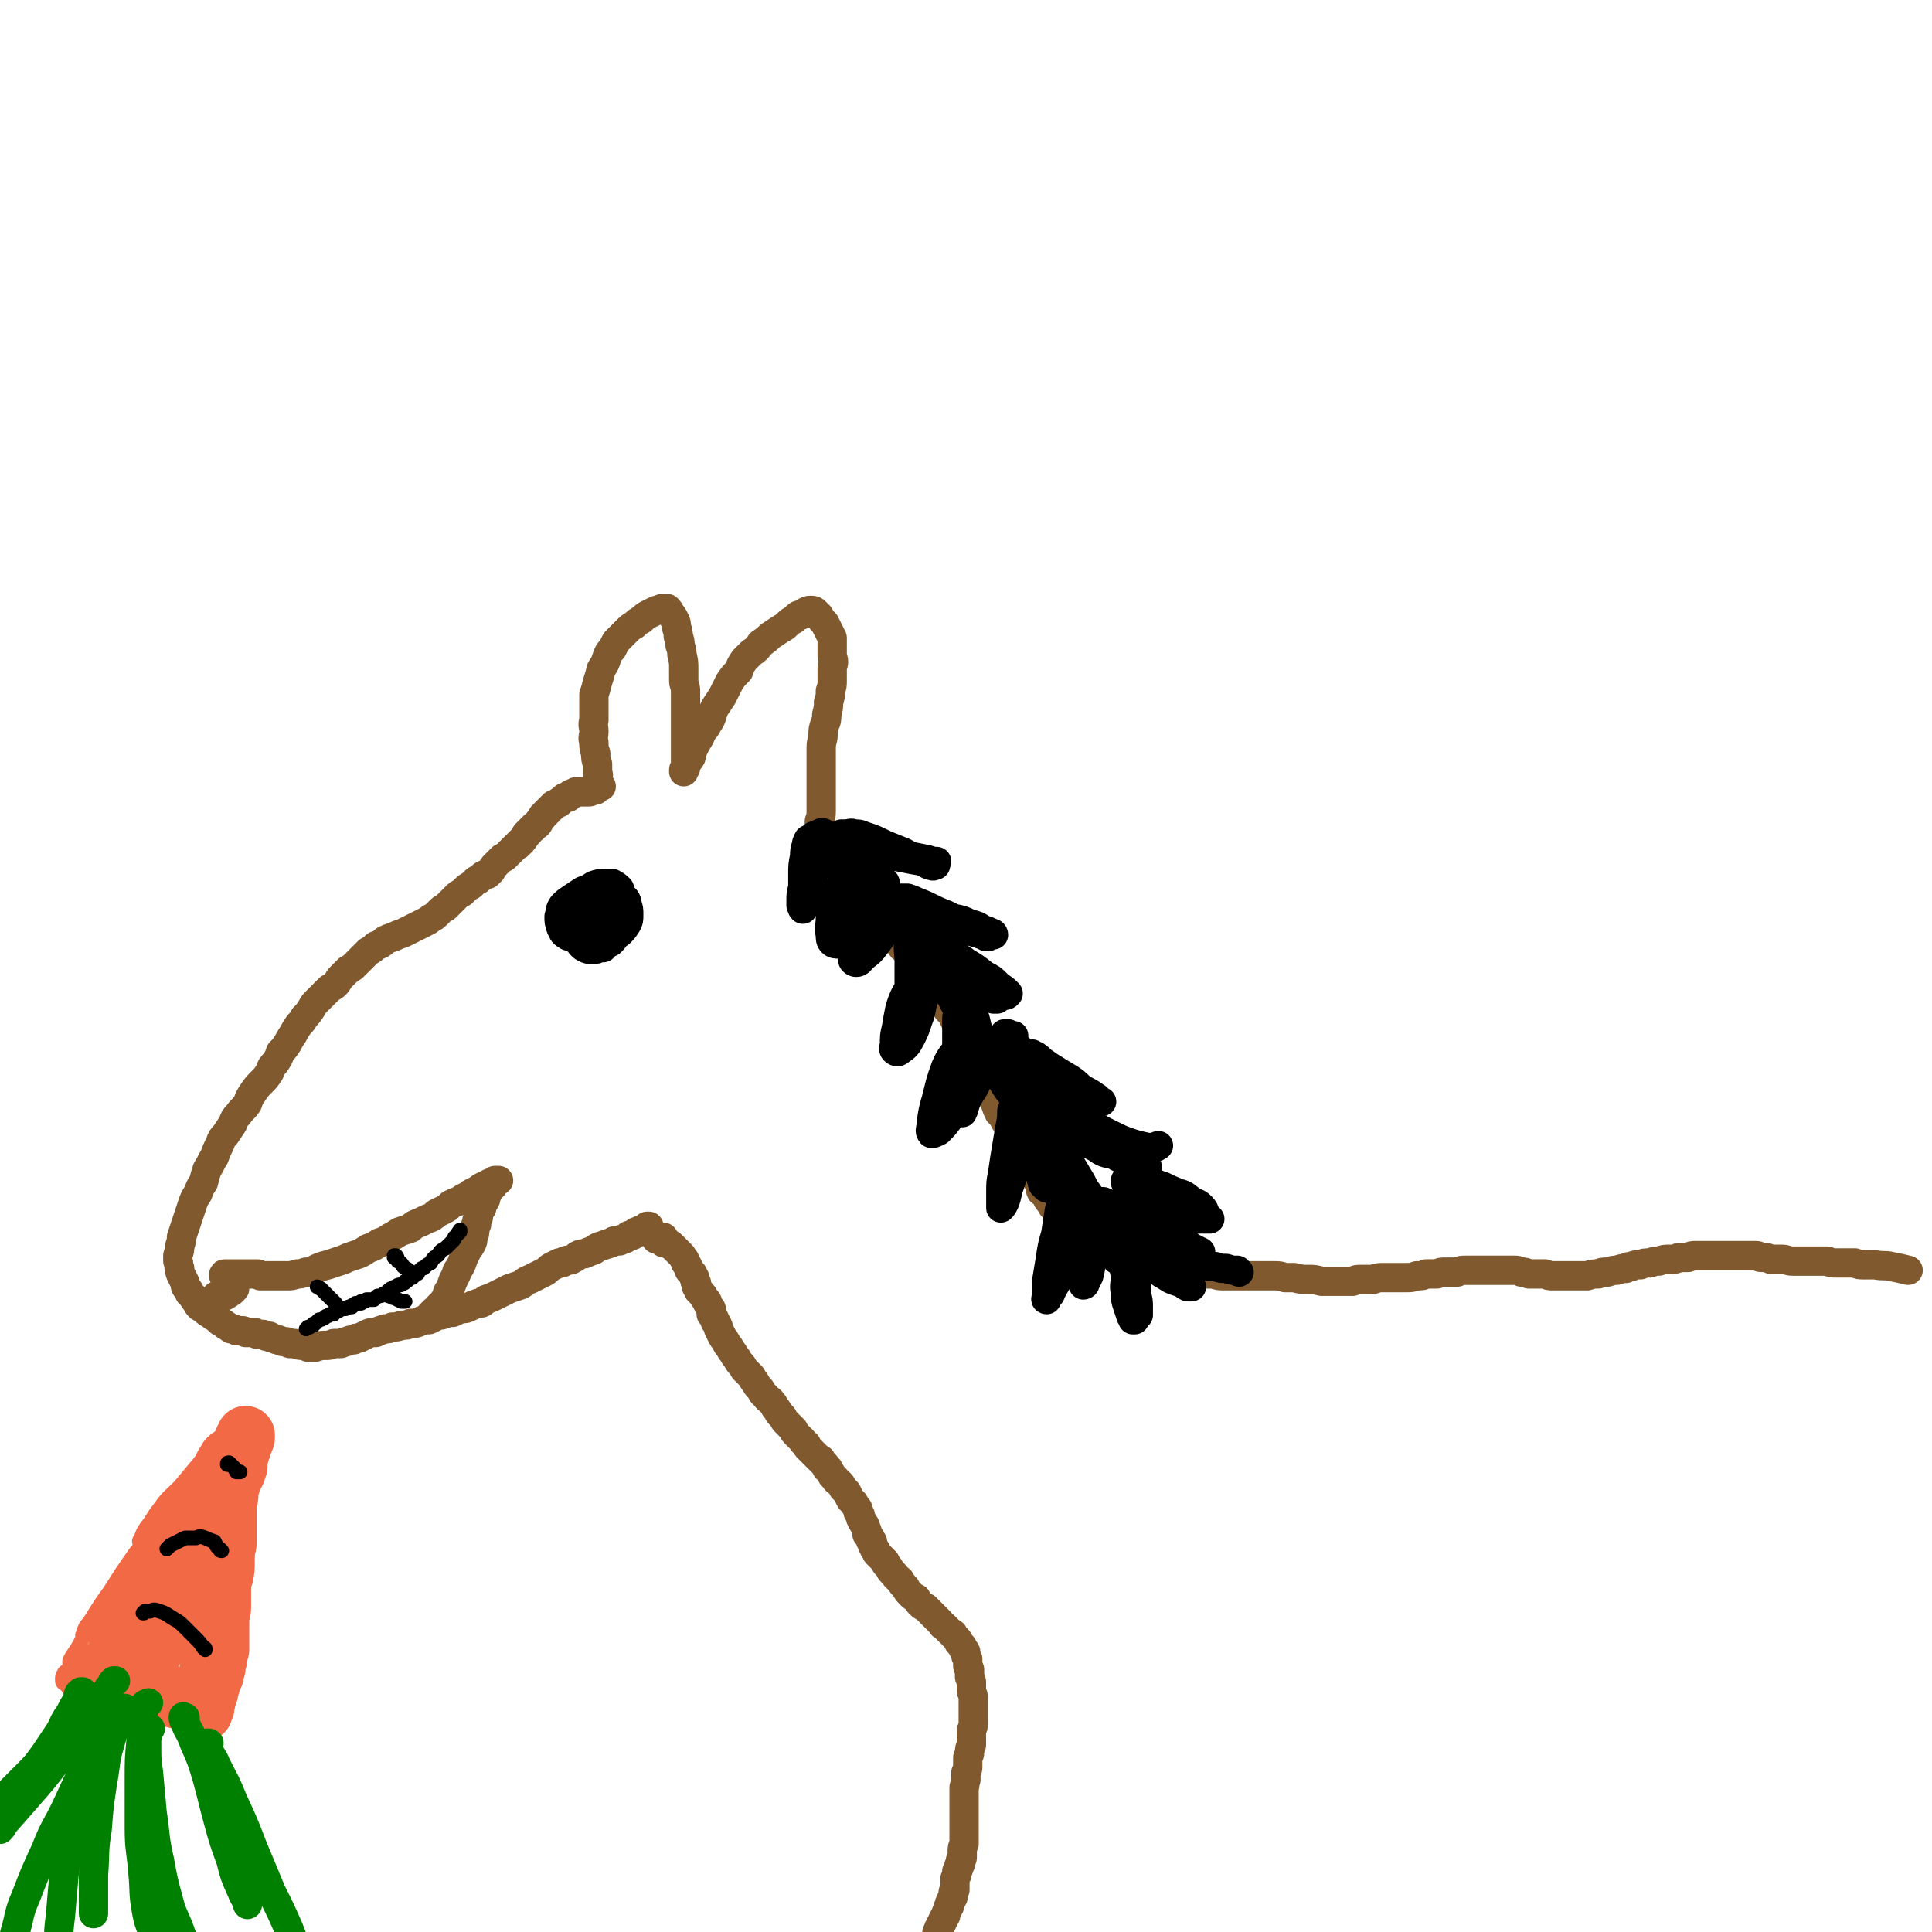 <svg viewBox='0 0 1054 1054' version='1.1' xmlns='http://www.w3.org/2000/svg' xmlns:xlink='http://www.w3.org/1999/xlink'><g fill='none' stroke='rgb(129,89,47)' stroke-width='16' stroke-linecap='round' stroke-linejoin='round'><path d='M326,429c0,0 0,0 0,0 0,0 0,0 0,0 0,-1 0,0 0,-1 0,0 0,0 0,-1 1,-1 0,-1 0,-2 0,-2 1,-2 0,-3 0,-3 0,-3 0,-5 -1,-3 -1,-3 -1,-6 -1,-3 -1,-3 -1,-6 -1,-3 0,-3 0,-6 0,-3 -1,-3 0,-6 0,-4 0,-4 0,-7 0,-3 0,-3 0,-7 1,-3 1,-3 2,-7 1,-3 1,-3 2,-7 2,-3 2,-3 3,-6 1,-3 1,-3 3,-5 1,-2 1,-2 2,-4 2,-2 2,-2 3,-3 2,-2 2,-2 3,-3 2,-2 2,-2 4,-3 2,-2 2,-2 4,-3 2,-2 2,-2 4,-3 2,-1 2,-1 4,-2 1,0 1,0 3,-1 1,0 2,0 3,0 1,1 1,1 2,3 1,1 1,1 2,3 1,2 1,2 1,4 1,3 1,3 1,5 1,3 1,3 1,5 1,3 1,3 1,5 1,4 1,4 1,8 0,3 0,3 0,6 0,3 1,3 1,6 0,4 0,4 0,8 0,2 0,2 0,3 0,2 0,2 0,5 0,2 0,2 0,4 0,2 0,2 0,4 0,2 0,2 0,4 0,2 0,2 0,4 0,2 0,2 0,3 0,1 0,1 0,2 0,1 0,1 0,2 0,1 0,1 0,2 0,1 0,1 -1,2 0,0 0,0 0,1 0,0 0,0 0,0 0,0 0,0 0,0 0,0 0,0 0,-1 0,-1 1,-1 1,-1 0,-2 0,-2 1,-3 1,-2 1,-1 2,-3 0,-2 0,-2 1,-4 1,-2 1,-2 2,-4 2,-3 2,-3 3,-6 2,-2 2,-2 3,-4 3,-4 2,-5 4,-9 2,-3 2,-3 4,-6 2,-4 2,-4 4,-8 2,-3 2,-3 5,-6 1,-3 1,-3 3,-6 2,-2 2,-2 4,-4 3,-2 3,-2 5,-5 3,-2 3,-2 5,-4 3,-2 3,-2 6,-4 2,-1 2,-1 4,-3 1,-1 1,-1 3,-2 1,-1 1,-1 2,-2 1,-1 2,0 3,-1 1,-1 1,-1 1,-1 2,-1 2,-1 3,-1 2,0 2,0 3,1 1,1 1,1 2,2 1,2 1,2 3,4 1,2 1,2 2,4 1,2 1,2 2,4 0,2 0,2 0,4 0,3 0,3 0,6 1,3 1,3 0,6 0,3 0,3 0,7 0,3 0,3 -1,6 0,3 0,3 -1,6 0,3 0,3 -1,7 0,3 0,3 -1,5 -1,3 -1,3 -1,6 0,3 -1,3 -1,7 0,4 0,4 0,7 0,4 0,4 0,8 0,3 0,3 0,6 0,3 0,3 0,7 0,3 0,3 0,6 0,3 0,3 -1,6 0,3 0,3 0,5 0,2 0,2 -1,4 0,2 0,2 0,4 0,0 0,0 0,1 '/><path d='M328,429c0,0 0,0 0,0 0,0 0,0 0,0 -1,0 -1,0 -1,0 0,0 0,0 -1,0 0,1 0,1 0,1 -1,0 -1,0 -1,1 0,0 0,0 -1,0 0,0 0,0 -1,0 0,0 0,0 0,0 -1,1 -1,1 -2,1 0,0 0,0 -1,0 0,0 0,0 -1,0 0,0 0,0 -1,0 0,0 0,0 0,0 -1,0 -1,0 -1,0 -1,0 -1,0 -1,0 -1,0 -1,0 -1,0 -1,0 -1,0 -1,0 -1,1 -1,1 -1,1 -1,0 -1,0 -1,0 -1,0 -1,1 -1,1 -1,0 -1,0 -1,1 -1,0 -1,0 -1,0 -1,0 -1,0 -1,0 -1,1 -1,1 -1,1 -1,1 -1,1 -1,1 -1,0 0,0 -1,1 0,0 0,0 -1,0 0,0 0,0 0,0 -1,1 -1,1 -2,1 0,1 0,1 -1,1 0,1 0,1 -1,1 0,1 0,0 -1,1 0,1 0,1 -1,1 0,1 0,1 -1,1 0,1 0,1 -1,1 0,1 0,1 -1,2 0,0 0,0 -1,1 0,1 0,1 -1,2 -1,0 -1,0 -2,1 0,1 0,1 -1,1 -1,1 -1,1 -1,1 0,1 0,1 -1,1 0,1 0,1 -1,1 0,1 0,1 -1,2 0,0 0,1 -1,1 0,1 0,1 -1,1 0,1 0,1 -1,1 0,1 0,1 -1,1 -1,1 -1,1 -2,2 -1,1 -1,1 -2,2 -1,1 -1,1 -2,2 -1,1 -1,1 -2,1 -1,1 -1,1 -2,2 -1,1 -1,1 -2,2 -1,1 -1,1 -2,3 -1,1 -1,1 -2,2 -1,0 -2,0 -3,1 -1,1 -1,1 -2,2 -1,0 -1,0 -2,1 -1,1 -1,1 -2,2 -2,1 -2,1 -3,2 -1,1 -1,1 -2,2 -2,1 -2,1 -3,2 -1,1 -1,1 -2,2 -1,1 -1,1 -2,2 -1,1 -1,1 -2,2 -2,1 -2,1 -3,2 -1,1 -1,1 -2,2 -1,1 -1,1 -3,2 -1,1 -1,1 -3,2 -2,1 -2,1 -4,2 -2,1 -2,1 -4,2 -2,1 -2,1 -4,2 -3,1 -3,1 -5,2 -3,1 -3,1 -5,2 -2,2 -2,2 -5,3 -2,2 -2,2 -4,3 -2,2 -2,2 -4,4 -2,2 -2,2 -3,3 -2,2 -2,2 -4,3 -2,2 -2,2 -4,4 -2,2 -1,2 -3,4 -2,2 -2,1 -4,3 -1,1 -1,1 -2,2 -2,2 -2,2 -4,4 -2,2 -2,2 -3,4 -2,3 -2,3 -4,5 -1,2 -1,2 -3,4 -2,3 -2,3 -3,5 -2,3 -2,3 -3,5 -2,3 -2,3 -4,5 -1,3 -1,3 -3,6 -2,2 -2,2 -3,5 -2,3 -2,3 -4,5 -3,3 -3,3 -5,6 -2,3 -2,3 -3,6 -2,3 -3,3 -5,6 -2,2 -2,2 -3,5 -2,3 -2,3 -4,6 -2,2 -2,2 -3,5 -2,4 -2,4 -3,7 -2,3 -2,4 -4,7 -1,3 -1,3 -2,7 -2,3 -2,3 -3,6 -2,3 -2,3 -3,6 -1,3 -1,3 -2,6 -1,3 -1,3 -2,6 -1,3 -1,3 -2,6 0,2 0,2 -1,5 0,2 0,2 -1,5 0,1 0,1 0,3 1,2 0,2 1,4 0,2 0,2 1,4 1,2 1,2 2,4 0,2 0,2 2,4 0,2 1,2 2,3 1,2 1,2 2,3 1,2 1,2 2,3 2,1 2,1 3,2 1,1 1,1 3,2 1,1 1,1 3,2 1,1 1,1 2,2 2,1 2,1 3,2 2,1 2,1 3,2 2,0 2,0 3,1 1,0 1,0 3,0 1,0 1,0 2,1 2,0 2,0 3,0 1,0 1,0 2,0 1,1 1,1 2,1 1,0 1,0 2,0 1,0 1,0 2,1 1,0 1,0 2,0 1,1 1,1 2,1 2,1 2,1 3,1 2,1 2,1 3,1 2,0 2,0 3,1 2,0 2,0 3,0 2,1 2,1 4,1 2,0 2,0 3,1 2,0 2,0 4,0 3,-1 3,-1 6,-1 2,0 2,0 4,-1 2,0 2,0 4,0 2,-1 2,-1 3,-1 2,-1 2,-1 4,-1 1,-1 1,-1 3,-1 2,-1 2,-1 4,-2 2,-1 2,-1 5,-1 2,-1 2,-1 5,-2 2,0 2,0 4,-1 2,0 3,0 5,-1 3,0 3,0 5,-1 3,0 3,0 5,-1 2,-1 2,-1 5,-1 2,-1 2,-1 4,-2 2,-1 2,0 4,-1 3,-1 3,-1 5,-1 2,-1 2,-1 4,-2 3,0 3,0 5,-1 2,-1 2,-1 5,-2 2,0 2,0 4,-2 3,-1 3,-1 5,-2 2,-1 2,-1 4,-2 2,-1 2,-1 4,-2 3,-1 3,-1 6,-2 2,-1 2,-2 5,-3 2,-1 2,-1 4,-2 2,-1 2,-1 4,-2 2,-1 2,-2 4,-3 2,-1 2,-1 4,-2 2,0 2,0 3,-1 2,-1 3,0 4,-1 2,-1 2,-1 3,-2 2,-1 2,-1 4,-1 2,-1 2,-1 5,-2 1,-1 1,-1 3,-2 1,0 1,0 3,-1 1,0 1,0 3,-1 1,0 1,0 2,-1 2,0 2,0 3,0 1,-1 1,-1 2,-1 1,0 1,0 2,-1 1,0 1,0 1,-1 1,0 1,0 2,0 1,-1 1,-1 1,-1 1,0 1,0 1,-1 1,0 1,0 2,0 0,-1 0,-1 1,-1 0,0 0,0 0,0 1,0 1,0 1,0 0,0 0,0 1,0 0,-1 0,-1 0,-1 1,0 1,0 1,0 0,0 0,0 0,-1 0,0 0,0 1,0 0,0 0,0 0,0 0,0 0,0 0,0 -1,1 0,1 -1,1 0,1 0,1 -1,1 0,0 0,0 0,0 '/><path d='M451,458c0,0 0,0 0,0 0,0 0,0 0,0 0,-1 0,-1 0,-1 0,0 0,0 0,0 0,0 0,0 0,0 -1,1 -1,1 -1,1 0,0 0,0 -1,1 0,0 0,0 0,0 1,0 1,0 2,1 1,0 1,0 1,0 1,0 1,1 2,1 1,1 1,1 2,2 0,1 0,1 1,2 0,1 1,0 1,1 1,1 1,1 2,3 1,1 1,1 2,2 1,2 1,2 1,4 1,1 1,1 1,3 1,2 1,2 1,4 1,2 1,2 2,3 0,2 0,2 1,4 0,2 1,2 1,3 1,2 1,3 3,5 1,1 1,1 3,3 2,2 2,2 5,4 2,2 2,2 4,4 2,2 2,1 4,3 2,2 1,2 3,4 1,2 1,2 3,3 1,2 1,2 2,4 2,1 2,1 3,3 1,1 1,1 2,2 1,2 1,2 2,4 2,2 2,2 3,3 2,2 1,2 2,5 2,2 2,2 3,4 1,2 1,2 3,4 1,2 2,2 3,4 2,1 2,2 3,4 1,2 1,2 2,4 1,3 1,3 2,5 1,2 1,2 2,4 2,2 2,2 3,4 1,2 1,2 2,4 1,2 1,2 2,4 1,2 1,2 1,5 1,2 1,2 2,4 1,3 1,3 2,5 1,2 2,2 3,4 1,2 1,2 2,4 1,3 1,3 2,5 2,2 2,2 3,4 1,2 1,2 3,4 1,2 1,2 2,4 1,2 2,2 3,4 1,3 1,3 2,5 1,2 0,2 2,4 0,1 1,1 1,3 1,1 1,1 2,2 0,1 0,1 1,2 1,2 1,2 2,3 0,2 0,2 1,4 1,2 0,2 1,4 1,1 2,1 3,2 1,2 0,2 1,3 1,1 1,1 2,3 1,1 1,1 2,2 1,1 1,1 2,2 1,1 1,1 2,3 1,1 1,1 2,2 1,1 0,1 2,2 1,1 1,1 2,2 2,1 2,1 4,2 1,1 1,1 2,2 2,1 2,1 4,2 1,1 1,1 2,1 2,1 2,1 4,1 2,1 2,1 5,2 2,0 2,0 4,1 2,0 2,0 5,1 2,1 2,1 5,2 2,1 2,1 3,1 2,1 2,1 4,2 3,1 3,1 5,2 2,0 2,1 4,1 2,1 2,1 5,1 2,1 2,1 5,2 2,0 2,0 4,1 3,0 3,0 6,0 3,0 3,0 5,0 3,1 3,1 6,1 3,0 3,0 6,0 3,0 3,0 6,0 4,0 4,0 8,0 3,0 3,0 7,0 3,0 3,0 6,1 3,0 3,0 5,0 4,1 4,1 8,1 3,0 3,0 7,1 3,0 3,0 6,0 2,0 2,0 4,0 4,0 4,0 7,0 2,-1 2,-1 5,-1 3,0 3,0 6,0 3,-1 3,-1 6,-1 3,0 3,0 6,0 3,0 3,0 6,0 3,0 3,0 6,-1 3,0 3,0 5,-1 3,0 3,0 6,0 2,-1 2,-1 5,-1 3,0 3,0 6,0 2,-1 2,-1 5,-1 2,0 2,0 5,0 2,0 2,0 5,0 3,0 3,0 5,0 3,0 3,0 6,0 2,0 2,0 5,0 2,0 2,0 4,1 2,0 2,0 4,1 2,0 2,0 4,0 2,0 2,0 5,0 2,1 2,1 4,1 3,0 3,0 5,0 3,0 3,0 5,0 3,0 3,0 5,0 2,0 2,0 4,0 3,-1 3,-1 6,-1 2,-1 2,-1 5,-1 3,-1 3,-1 5,-1 3,-1 3,-1 5,-1 1,-1 1,-1 3,-1 2,-1 2,-1 5,-1 2,-1 2,-1 5,-1 3,-1 3,-1 5,-1 3,-1 3,-1 6,-1 3,0 3,0 5,-1 3,0 3,0 5,0 2,-1 2,-1 4,-1 3,0 3,0 6,0 2,0 2,0 5,0 3,0 3,0 6,0 2,0 2,0 5,0 2,0 2,0 4,0 2,0 2,0 4,0 1,0 1,0 3,0 2,0 1,1 3,1 3,0 3,0 5,1 3,0 3,0 6,0 3,0 3,1 6,1 4,0 4,0 7,0 3,0 3,0 6,0 3,0 3,0 6,0 2,1 2,1 5,1 3,0 3,0 5,0 2,0 2,0 5,0 2,1 2,1 5,1 3,0 3,0 6,0 5,1 5,0 9,1 5,1 5,1 9,2 '/><path d='M362,678c0,0 0,0 0,0 0,0 0,0 0,0 0,0 0,0 0,-1 0,0 0,0 0,-1 0,0 0,0 0,0 0,-1 0,-1 0,-1 -1,0 -1,0 -1,0 0,0 0,0 -1,0 0,0 0,0 0,0 0,0 0,0 0,0 -1,0 -1,0 -1,0 0,0 0,0 0,0 0,0 0,0 0,1 0,0 0,0 -1,0 0,0 0,0 0,0 0,0 0,0 0,0 1,0 1,0 1,0 1,0 1,0 2,0 1,0 1,0 1,0 2,1 1,1 2,2 1,1 1,1 2,1 1,1 1,1 2,2 1,1 1,1 2,2 1,1 1,1 2,2 1,2 2,2 2,4 2,2 1,2 2,4 1,1 1,1 2,2 0,1 0,1 1,2 0,2 0,2 1,3 0,1 0,1 0,2 1,1 1,1 1,2 1,1 1,1 2,2 1,1 1,2 2,3 1,1 1,1 1,2 1,2 1,2 2,3 0,1 0,1 0,3 1,1 1,1 2,3 0,1 0,1 1,2 1,2 1,2 1,3 1,2 1,2 2,4 1,2 1,1 2,3 1,2 1,2 2,3 1,2 1,2 2,3 1,2 1,2 2,3 1,2 1,2 2,3 1,1 1,1 2,3 1,1 1,1 2,2 1,1 1,1 2,2 1,2 1,2 2,3 1,2 1,2 2,3 1,1 1,1 2,3 1,1 1,1 2,2 1,2 2,1 3,3 1,1 1,1 2,3 1,1 1,1 2,3 1,1 1,1 2,2 1,2 1,2 2,3 1,1 1,1 2,2 1,1 1,1 2,2 0,1 0,1 1,2 1,1 1,1 2,2 1,1 1,1 2,2 0,1 1,1 2,2 0,1 0,1 1,2 1,1 1,1 2,2 1,1 1,1 2,2 1,1 1,1 2,2 1,0 1,0 1,1 1,1 1,1 2,2 1,1 1,1 1,2 1,0 1,0 1,1 1,1 1,1 2,3 1,1 1,1 2,2 0,1 1,1 2,2 1,1 1,1 2,3 1,1 1,1 2,2 1,2 1,2 2,4 1,1 1,1 2,2 1,2 1,2 2,3 0,2 0,2 1,3 1,1 0,2 1,3 0,1 1,1 1,2 1,1 1,1 1,2 1,1 0,1 1,2 0,1 0,1 0,2 1,1 1,0 1,1 1,1 1,1 1,2 0,1 0,1 1,1 0,1 0,1 0,2 1,1 1,1 1,2 1,1 1,1 1,1 0,1 0,1 1,2 1,1 1,1 2,2 1,1 1,1 2,2 0,1 0,1 1,2 1,1 1,1 2,3 1,1 1,1 2,2 1,2 2,2 3,3 1,2 1,2 3,4 1,2 1,2 3,4 1,1 1,1 3,2 1,2 1,2 2,3 1,1 1,1 3,2 1,1 1,1 2,2 1,1 1,1 2,2 1,1 1,1 2,2 1,1 1,1 2,2 1,1 1,2 2,2 1,1 1,1 2,2 1,1 1,1 2,2 1,0 1,0 1,1 1,1 1,1 2,2 1,1 1,1 1,2 1,1 1,1 2,2 0,1 0,1 1,2 1,1 1,1 1,3 0,1 0,1 1,2 0,2 0,2 0,4 0,1 1,1 1,2 0,2 0,2 0,4 1,2 1,2 1,3 0,2 0,2 0,4 0,2 1,2 1,4 0,3 0,3 0,5 0,2 0,2 0,5 0,2 0,2 0,4 0,2 0,2 -1,4 0,2 0,2 0,4 0,2 0,2 0,4 -1,2 -1,2 -1,4 0,2 -1,2 -1,3 0,3 0,3 0,5 0,1 0,1 -1,3 0,2 0,2 0,4 -1,2 0,2 -1,4 0,2 0,2 0,4 0,2 0,2 0,4 0,2 0,2 0,4 0,2 0,2 0,4 0,2 0,2 0,4 0,2 0,2 0,4 0,2 0,2 0,3 0,2 0,2 0,4 -1,2 -1,2 -1,4 0,1 0,1 0,3 0,1 0,1 -1,2 0,1 0,1 0,2 -1,1 -1,1 -1,2 0,1 0,1 -1,2 0,1 0,1 0,2 -1,1 0,1 -1,2 0,1 0,1 0,2 0,1 0,1 0,2 0,1 0,1 0,2 -1,1 -1,1 -1,2 0,1 0,1 0,2 -1,1 -1,1 -1,2 -1,1 -1,1 -1,3 -1,1 -1,1 -1,2 -1,2 -1,2 -1,3 -1,1 -1,1 -1,2 -1,1 -1,1 -1,2 -1,1 -1,1 -1,2 -1,1 -1,1 -1,2 -1,1 -1,2 -1,3 0,1 0,1 1,3 0,0 0,0 0,1 '/></g>
<g fill='none' stroke='rgb(0,0,0)' stroke-width='16' stroke-linecap='round' stroke-linejoin='round'><path d='M316,493c0,0 0,0 0,0 0,0 0,0 0,0 0,-1 0,-1 0,-1 0,0 0,0 0,0 -1,0 -1,0 -1,0 0,0 0,-1 0,-1 1,0 1,0 2,-1 1,-1 1,-1 3,-1 2,-1 2,-1 4,-2 2,-1 2,-1 5,-2 1,0 1,0 2,0 1,0 2,0 2,2 1,1 1,2 0,4 -1,3 -1,3 -2,6 -2,2 -2,2 -4,5 -2,2 -2,2 -5,4 -2,2 -2,2 -4,3 -3,2 -3,2 -5,2 -2,0 -3,0 -4,-1 -2,-1 -2,-2 -3,-4 -1,-3 -1,-3 -1,-6 1,-3 0,-3 2,-6 2,-2 2,-2 5,-4 3,-2 3,-2 6,-4 3,-1 3,-1 6,-3 3,-1 3,-1 6,-1 2,0 3,0 4,0 2,1 3,2 4,3 1,3 1,3 1,6 1,3 1,3 0,6 0,2 0,3 -2,5 -1,3 -1,3 -4,5 -2,3 -2,3 -5,4 -3,2 -3,2 -6,3 -2,0 -2,0 -4,0 -2,0 -2,0 -3,-2 -2,-1 -2,-2 -2,-4 0,-2 0,-3 1,-5 1,-2 2,-2 4,-4 2,-2 3,-2 5,-4 3,-2 3,-2 6,-3 2,-1 2,-1 5,-2 1,-1 2,-1 4,0 1,0 1,1 2,3 1,2 1,2 1,5 0,3 0,3 -1,6 -1,3 -1,3 -4,6 -1,2 -1,2 -3,4 -2,1 -2,1 -5,2 -2,1 -2,2 -4,2 -3,0 -3,0 -5,-1 -2,-1 -2,-2 -4,-4 -1,-3 -1,-3 -2,-6 0,-2 -1,-2 0,-4 1,-3 2,-3 4,-4 2,-2 2,-2 5,-3 3,-2 3,-2 6,-4 3,-1 3,-1 6,-2 3,-1 3,-2 5,-1 2,1 3,2 3,4 1,3 1,3 1,6 0,3 0,3 -1,5 -2,3 -2,3 -4,5 -3,1 -3,1 -5,2 -3,1 -3,2 -5,2 -3,1 -4,1 -7,0 -2,0 -2,0 -4,-1 -1,-2 -1,-2 -2,-5 0,-2 0,-2 1,-4 1,-2 2,-1 4,-3 3,-1 3,-1 6,-3 2,-1 2,-1 5,-2 2,0 2,-1 5,0 1,0 1,1 2,2 1,3 1,3 0,6 0,3 0,3 -2,6 -1,2 -2,2 -4,4 -1,2 -1,2 -3,3 0,1 0,1 0,1 '/></g>
<g fill='none' stroke='rgb(129,89,47)' stroke-width='16' stroke-linecap='round' stroke-linejoin='round'><path d='M122,696c0,0 0,0 0,0 0,0 0,0 0,0 0,0 0,0 0,0 0,-1 0,-1 1,-1 1,0 1,0 2,0 0,0 0,0 1,0 1,0 1,0 2,0 1,0 1,0 2,0 1,0 1,0 2,0 2,0 2,0 3,0 1,0 1,0 2,0 2,0 2,0 3,0 1,0 1,0 2,1 2,0 2,0 4,0 2,0 2,0 3,0 3,0 3,0 5,0 1,0 1,0 3,0 2,0 2,0 5,-1 2,0 2,0 5,-1 2,0 2,0 4,-1 4,-2 4,-2 8,-3 3,-1 3,-1 6,-2 3,-1 3,-1 5,-2 3,-1 3,-1 6,-2 2,-1 2,-1 5,-3 3,-1 3,-1 6,-3 3,-1 3,-1 6,-3 2,-1 2,-1 5,-3 3,-1 3,-1 6,-2 2,-2 2,-2 5,-3 2,-1 2,-1 4,-2 3,-1 3,-1 5,-3 2,-1 2,-1 4,-2 2,-1 2,-1 4,-3 2,-1 2,-1 5,-2 1,-1 1,-1 3,-2 2,-1 2,-1 3,-2 2,-1 2,-1 4,-2 1,-1 1,-1 3,-2 1,0 1,0 2,-1 2,-1 2,-1 3,-1 1,-1 1,-1 1,-1 1,0 1,0 1,0 0,0 1,0 1,0 0,0 -1,0 -1,0 0,1 0,1 -1,1 -1,1 -1,1 -1,2 -1,1 -1,1 -2,2 -1,1 -1,1 -1,2 -1,1 -1,1 -1,3 -1,2 -1,2 -2,3 0,2 0,2 -1,3 -1,2 -1,2 -1,4 -1,2 -1,2 -1,4 -1,1 -1,1 -1,3 0,2 0,2 -1,4 0,2 0,2 -1,4 -1,2 -1,1 -2,3 -1,2 -1,2 -2,4 -1,3 -1,3 -2,5 -1,2 -2,2 -2,4 -1,2 -1,2 -2,4 -1,3 -1,3 -2,5 -1,1 -1,1 -1,3 -1,1 -1,1 -1,2 -1,1 -1,1 -2,2 0,1 0,1 -1,1 -1,1 -1,1 -1,2 -1,1 -1,1 -2,1 0,1 0,1 -1,1 0,0 0,0 -1,1 0,0 0,0 0,0 0,0 0,0 0,1 0,0 0,0 0,0 '/><path d='M128,703c0,0 0,0 0,0 0,0 0,0 0,0 0,0 0,0 0,0 0,0 0,0 0,0 0,0 0,0 0,0 -1,1 -1,1 -1,1 -1,1 -1,1 -2,1 0,1 -1,1 -1,1 -1,1 -1,1 -2,1 -1,0 -1,0 -2,0 -1,0 -1,0 -1,0 -1,0 -1,0 -1,0 '/></g>
<g fill='none' stroke='rgb(0,0,0)' stroke-width='16' stroke-linecap='round' stroke-linejoin='round'><path d='M444,456c0,0 0,0 0,0 1,0 1,0 1,0 0,0 1,-1 1,0 0,1 0,1 0,3 -1,3 0,3 -1,6 -1,5 -1,5 -2,9 -1,5 -1,5 -2,9 -1,3 -1,3 -2,6 0,3 0,3 -1,5 0,1 0,2 0,2 -1,-1 0,-1 0,-3 0,-3 -1,-3 0,-6 0,-5 0,-5 0,-10 0,-5 0,-5 1,-10 0,-3 0,-3 1,-6 0,-1 0,-1 1,-3 0,0 0,0 0,0 0,0 0,0 0,1 -1,3 -1,3 -1,6 -1,5 -1,5 -1,10 -1,4 -1,4 -1,9 -1,4 -1,4 -1,7 0,2 0,2 0,3 0,0 1,0 1,0 1,-1 1,-1 2,-3 2,-3 1,-3 2,-7 2,-5 2,-5 2,-9 1,-5 0,-5 1,-9 0,-3 0,-3 0,-5 0,-1 0,-1 0,-2 0,0 0,0 0,0 0,0 0,1 -1,1 0,1 0,1 0,3 -1,0 -1,0 -1,1 0,1 0,1 0,1 0,0 0,-1 0,-1 1,-1 0,-1 1,-2 0,-2 0,-2 0,-3 1,-2 1,-2 2,-3 0,-1 0,-1 1,-1 1,-1 2,-1 3,0 2,1 2,1 4,4 3,3 3,3 6,6 3,4 3,4 7,8 4,3 4,3 8,6 3,1 3,1 6,2 1,0 1,1 2,1 0,0 0,-1 -1,-1 -3,-2 -4,-2 -8,-4 -5,-3 -4,-3 -9,-6 -4,-2 -4,-2 -8,-4 -3,-3 -2,-3 -5,-6 -2,-1 -2,-1 -3,-2 0,0 -1,-1 0,-1 1,-1 1,-1 3,-1 4,0 4,-1 9,0 6,1 6,2 12,3 7,3 6,3 13,5 6,2 6,2 11,3 5,1 5,1 10,2 2,0 2,0 3,0 1,0 1,0 1,0 -2,0 -2,0 -5,-1 -5,-1 -5,-1 -10,-2 -6,-2 -6,-3 -11,-5 -6,-3 -6,-3 -12,-5 -4,-2 -4,-2 -7,-2 -2,-1 -2,0 -5,0 -1,0 -1,0 -2,0 0,0 0,0 0,0 1,0 1,0 3,0 4,0 5,0 9,1 6,2 6,2 12,5 5,2 5,2 10,4 5,3 5,3 10,5 3,1 3,2 5,2 1,1 2,0 2,0 1,0 0,0 -1,0 -3,-1 -2,-1 -5,-2 -6,-1 -6,-1 -11,-2 -5,-1 -5,-1 -11,-2 -7,-1 -7,-1 -14,-2 -5,0 -5,-1 -10,0 -2,0 -2,0 -4,1 -1,0 -2,0 -2,0 0,0 0,1 0,1 2,2 2,2 3,4 3,5 4,4 6,9 2,5 3,5 4,11 1,4 1,4 1,9 1,3 1,4 0,7 0,1 0,1 -1,2 0,0 0,0 0,0 0,-2 0,-2 0,-5 0,-4 0,-4 0,-9 0,-5 0,-5 0,-10 0,-2 0,-2 -1,-5 0,0 -1,-1 -1,-1 -2,1 -2,2 -3,4 -3,4 -3,4 -5,8 -2,5 -1,6 -2,11 0,4 -1,5 0,9 0,2 0,3 1,4 1,1 2,1 4,1 4,-1 4,-2 6,-4 4,-3 4,-3 7,-8 2,-3 2,-4 4,-8 1,-4 1,-4 2,-8 0,-1 1,-2 1,-2 0,0 0,1 -1,2 -2,5 -2,4 -4,9 -2,5 -2,6 -4,12 -1,5 -1,5 -3,10 0,3 -1,3 -1,5 0,1 1,2 2,2 2,0 2,-1 4,-3 4,-3 4,-3 7,-7 3,-4 3,-4 6,-9 2,-4 2,-4 3,-9 1,-2 1,-2 2,-4 0,-1 0,-1 0,-1 -1,0 -1,0 -2,0 -1,0 -1,1 -2,1 0,0 0,0 -1,0 -1,0 -1,0 -1,0 0,0 0,0 0,0 0,0 0,0 1,0 1,1 1,1 2,2 2,2 3,2 5,3 3,2 3,3 6,5 3,2 3,2 6,3 3,2 3,1 5,2 1,0 1,0 2,0 0,0 1,-1 0,-1 -2,-2 -2,-2 -4,-4 -3,-2 -3,-2 -7,-5 -2,-2 -2,-2 -5,-4 -1,-1 -1,-1 -3,-3 0,0 0,0 -1,-1 0,0 1,0 1,0 2,0 2,0 4,0 3,1 3,1 5,2 8,3 8,4 16,7 6,3 6,3 12,6 4,2 4,1 7,4 2,0 2,1 3,2 1,0 1,0 1,0 0,0 0,0 0,0 -3,-1 -3,-1 -6,-2 -4,-2 -4,-2 -8,-4 -5,-2 -5,-2 -9,-4 -2,-1 -3,-1 -5,-2 -1,-1 -2,-1 -3,-1 0,0 0,0 0,0 2,0 2,0 3,0 5,1 5,1 9,3 5,1 5,1 9,3 4,1 4,1 7,3 3,1 3,1 5,2 0,0 1,0 1,1 0,0 -1,0 -1,0 -3,0 -3,0 -6,-1 -4,0 -4,-1 -9,-2 -5,-1 -5,-1 -10,-2 -4,0 -4,0 -8,0 -3,0 -3,0 -6,0 -1,1 -2,1 -3,2 -1,1 -1,1 -2,2 -1,2 -1,2 -1,4 -1,6 0,6 0,11 0,7 0,7 0,14 0,6 0,6 0,12 -1,3 -1,3 -1,7 -1,2 -1,2 -1,4 0,0 0,0 0,0 1,-1 1,-1 2,-3 2,-4 2,-4 3,-8 2,-5 2,-5 3,-10 1,-4 1,-4 1,-7 0,-2 1,-2 0,-3 -1,0 -1,1 -2,2 -3,3 -3,3 -5,7 -3,5 -3,5 -5,11 -1,5 -1,5 -2,11 -1,4 -1,4 -1,9 0,1 -1,2 0,3 1,1 2,1 3,0 3,-2 4,-3 6,-7 2,-4 2,-4 4,-10 2,-5 1,-5 3,-11 0,-4 0,-5 0,-9 1,-2 1,-2 1,-4 0,0 -1,-1 -1,0 -2,1 -2,1 -3,3 -2,3 -2,3 -3,6 -2,3 -2,3 -3,5 -1,1 -1,1 -1,2 -1,0 0,0 0,0 2,-1 2,-1 3,-3 2,-2 2,-2 4,-5 2,-3 2,-3 3,-6 1,-3 1,-3 1,-6 1,-2 1,-2 1,-5 0,-1 0,-1 0,-2 0,-1 0,-1 0,-1 0,0 0,0 0,0 0,1 0,1 0,1 1,3 1,3 2,6 3,5 3,5 6,10 2,3 2,3 5,7 1,2 1,3 3,5 0,1 0,1 1,2 0,0 1,0 1,0 -1,-2 0,-2 -1,-4 -1,-4 -2,-4 -4,-8 -2,-6 -3,-6 -5,-11 -3,-5 -3,-5 -6,-11 -1,-2 -1,-2 -3,-4 -1,-1 -1,-1 -1,-2 0,0 0,0 0,0 0,1 0,2 1,3 3,3 3,3 6,6 5,4 5,4 10,9 5,4 5,5 10,9 3,2 3,2 7,4 2,2 2,2 4,3 1,0 2,0 2,0 0,0 -1,0 -1,-1 -3,-2 -3,-2 -7,-5 -4,-3 -4,-3 -8,-7 -5,-4 -4,-5 -9,-9 -3,-2 -3,-2 -6,-4 -1,-1 -1,-1 -2,-2 -1,-1 -1,-1 -1,-1 1,0 1,0 1,1 4,1 4,1 7,3 5,2 5,2 9,5 5,3 5,3 10,7 4,2 4,2 7,5 2,2 3,2 5,4 0,0 1,1 1,1 -1,1 -1,1 -2,1 -3,0 -3,0 -6,-1 -5,-1 -5,-1 -10,-3 -4,-2 -4,-3 -9,-5 -3,-2 -3,-2 -7,-4 -2,-1 -2,-1 -3,-2 -1,-1 -1,-1 -1,-1 0,0 0,1 1,1 3,4 3,4 6,9 3,5 3,5 6,11 3,5 3,5 6,11 2,4 2,4 3,9 1,2 1,2 2,5 0,0 0,1 0,1 0,-1 0,-1 0,-2 -1,-3 -1,-3 -2,-7 -1,-5 -1,-5 -2,-9 -2,-5 -2,-5 -3,-9 -1,-2 -1,-3 -2,-5 -1,0 -1,-1 -2,-1 -1,1 -1,2 -1,4 -1,5 -1,5 -2,10 0,7 0,7 0,15 -1,8 -1,8 0,17 0,6 -1,6 0,13 0,3 0,3 1,6 0,1 1,1 2,1 1,-2 1,-3 2,-6 2,-5 2,-5 3,-11 2,-7 2,-7 2,-14 1,-6 0,-6 0,-12 0,-1 1,-2 0,-3 -1,0 -2,0 -3,1 -3,3 -3,3 -5,7 -4,7 -5,6 -8,13 -3,8 -3,9 -5,17 -2,7 -2,7 -3,14 0,3 -1,4 0,5 0,1 2,0 4,-1 3,-3 3,-3 6,-7 4,-5 4,-5 7,-11 3,-5 2,-5 4,-11 1,-3 1,-3 2,-6 0,-1 1,-2 1,-2 0,0 -1,0 -1,1 -2,2 -2,2 -3,4 -1,4 -2,4 -3,7 -1,3 -2,3 -3,7 0,2 0,2 0,4 0,1 1,1 1,1 3,-2 3,-3 5,-5 2,-4 3,-4 5,-9 2,-4 1,-4 3,-9 1,-4 1,-4 2,-8 0,-2 0,-2 1,-3 0,0 0,0 0,0 0,1 0,2 0,4 1,3 1,4 3,7 2,5 2,5 5,9 3,5 3,5 6,8 3,4 3,4 7,6 2,2 2,1 4,3 1,0 1,0 1,0 0,-1 -1,-1 -1,-2 -3,-4 -4,-3 -6,-7 -4,-5 -4,-5 -7,-10 -3,-4 -3,-4 -6,-8 -1,-2 -1,-2 -2,-3 -1,-1 -1,-1 -1,-2 1,0 1,0 2,0 3,1 3,2 6,3 4,3 4,3 9,5 5,3 5,3 11,6 5,3 5,3 11,6 4,1 4,1 8,2 3,1 3,1 5,2 1,0 2,0 2,0 1,-1 0,-1 0,-1 -3,-3 -3,-2 -6,-4 -4,-4 -4,-4 -9,-7 -5,-3 -5,-3 -10,-6 -3,-2 -3,-3 -6,-5 -1,0 -1,0 -2,-1 0,0 -1,0 -1,0 1,1 1,1 2,1 3,2 3,2 6,4 4,3 5,3 9,6 5,3 5,4 10,7 4,3 4,2 8,5 2,1 1,1 3,3 0,0 1,0 1,0 -1,0 -2,0 -3,0 -5,-2 -5,-1 -10,-4 -6,-2 -6,-2 -12,-6 -6,-5 -6,-5 -11,-10 -5,-4 -5,-4 -9,-9 -2,-2 -2,-2 -5,-5 -1,-1 -1,-1 -2,-2 0,0 -1,0 -1,-1 1,0 1,0 2,0 1,1 1,1 3,1 '/><path d='M572,624c0,0 0,0 0,0 -2,-1 -2,-1 -4,-3 -2,-2 -2,-2 -4,-4 -2,-3 -2,-3 -4,-6 -2,-2 -2,-2 -3,-5 -1,-2 -1,-2 -3,-3 0,-1 0,-2 0,-2 0,0 -1,0 -1,1 0,2 0,2 -1,4 0,4 0,4 -1,9 -1,6 -1,6 -2,12 -1,6 -1,6 -2,13 -1,5 -1,5 -1,11 0,3 0,3 0,6 0,1 0,2 0,2 1,-1 1,-1 2,-3 2,-5 1,-5 3,-10 2,-6 2,-6 4,-12 2,-5 1,-6 3,-11 1,-3 1,-3 2,-6 1,0 1,-1 1,-1 1,0 1,0 1,1 1,1 1,1 2,2 1,3 1,3 1,6 1,5 1,5 2,10 1,4 0,4 1,8 1,2 0,3 2,4 1,2 2,1 4,1 1,0 1,-1 2,-1 '/><path d='M572,612c0,0 0,0 0,0 0,0 0,0 0,0 0,0 0,0 -1,0 0,0 0,0 -1,0 0,0 0,0 0,0 -1,0 -1,1 -1,1 0,0 0,0 -1,0 0,1 0,1 0,1 -1,0 -1,0 -1,0 0,0 0,0 0,1 -1,0 -1,0 -1,0 1,1 1,1 1,2 2,3 1,3 3,5 3,5 3,4 7,9 4,4 4,4 7,9 4,5 4,4 8,9 2,2 1,2 3,5 1,1 1,2 1,3 0,0 0,-1 0,-1 -1,-1 -1,-1 -1,-3 -3,-4 -3,-4 -5,-8 -3,-5 -3,-5 -6,-10 -4,-5 -4,-5 -8,-11 -2,-5 -3,-4 -5,-9 -2,-2 -2,-2 -3,-5 -1,-1 -1,-1 -1,-2 0,0 0,0 0,-1 0,0 0,0 0,0 2,1 2,1 3,2 3,2 3,1 6,3 6,4 5,4 11,7 5,4 5,4 11,7 4,3 5,3 10,4 3,2 3,2 7,3 1,0 2,0 3,0 1,-1 1,-1 0,-2 -2,-2 -2,-2 -5,-3 -4,-3 -5,-3 -9,-6 -5,-3 -5,-3 -10,-7 -5,-4 -5,-4 -10,-8 -3,-3 -3,-3 -6,-6 -1,-1 -1,-1 -2,-3 0,0 -1,-1 -1,-1 0,0 1,0 1,0 4,3 4,3 7,6 5,4 5,5 11,9 6,4 6,4 12,7 6,3 6,3 12,5 3,1 4,1 8,2 1,0 2,0 4,0 1,0 1,-1 2,-1 '/><path d='M582,650c0,0 0,0 0,0 -1,1 -1,1 -1,1 -1,5 -1,5 -3,9 -1,6 -1,6 -2,13 -2,7 -2,7 -3,14 -1,6 -1,6 -2,12 0,4 0,4 0,8 0,1 -1,2 0,2 0,-1 1,-2 2,-3 2,-5 3,-5 5,-10 2,-6 2,-6 4,-12 1,-6 1,-6 3,-12 2,-5 2,-5 3,-11 1,-3 1,-3 2,-6 1,-2 1,-2 1,-3 0,0 0,-1 0,-1 0,2 -1,3 -1,5 -1,3 -1,3 -2,7 -1,4 -1,4 -2,8 -1,5 0,5 -1,9 0,3 0,3 -1,6 0,2 0,2 0,4 0,0 1,1 1,1 1,-2 1,-2 2,-5 1,-3 2,-3 3,-7 1,-5 1,-5 2,-10 1,-4 0,-4 1,-8 0,-2 0,-2 1,-4 0,0 0,-1 0,-1 0,2 0,2 0,5 0,4 0,4 0,9 -1,6 -1,6 -1,11 0,6 0,6 0,11 0,3 -1,3 -1,6 0,2 -1,2 -1,3 0,0 1,0 1,-1 1,-2 1,-2 2,-4 1,-4 1,-4 1,-8 1,-4 1,-4 1,-9 0,-4 0,-4 0,-8 0,-3 0,-3 0,-6 0,-1 0,-1 0,-3 0,0 0,0 1,0 0,1 0,1 1,3 0,3 0,3 1,7 2,3 2,3 4,6 2,3 2,3 4,6 1,1 1,2 2,3 0,0 1,0 1,0 0,-1 0,-1 0,-2 -1,-3 -1,-3 -2,-6 -1,-3 -1,-3 -2,-7 -1,-3 -1,-3 -2,-6 -1,-3 -1,-3 -2,-6 0,-2 0,-2 -1,-3 0,-1 0,-1 0,-1 1,-1 1,0 2,0 2,1 2,1 4,2 3,2 3,3 7,4 4,3 4,3 9,4 4,2 4,2 9,3 3,1 3,1 7,2 1,0 1,0 3,0 0,0 0,0 0,0 -1,0 -1,0 -3,-1 -3,-1 -3,-1 -6,-2 -4,-2 -4,-1 -7,-3 -3,-2 -3,-2 -6,-4 -3,-1 -2,-1 -5,-3 -1,0 -1,0 -2,-1 -1,0 -1,0 -1,0 1,1 1,1 2,2 2,1 2,2 5,3 4,2 4,2 8,4 4,3 4,4 9,6 4,3 4,3 8,5 3,2 4,2 7,4 2,1 2,1 4,2 0,0 0,0 0,0 -1,0 -1,0 -2,0 -3,0 -3,0 -6,0 -4,-1 -4,-1 -8,-1 -4,-1 -4,-1 -8,-3 -4,-1 -4,-1 -7,-4 -2,-2 -2,-2 -4,-4 -2,-2 -2,-2 -3,-4 -1,-1 -1,-2 0,-3 0,-2 1,-2 2,-3 2,-1 2,-1 4,-1 3,-1 3,-1 5,0 4,1 4,1 8,2 4,1 4,1 8,2 4,1 4,0 9,1 2,0 2,0 5,0 1,0 1,0 2,0 0,0 -1,0 -1,-1 -2,0 -2,0 -5,-1 -4,-1 -4,-1 -8,-2 -5,-1 -5,-1 -10,-3 -4,-2 -4,-2 -8,-5 -4,-2 -4,-1 -7,-3 -2,-1 -2,-2 -5,-3 -1,-1 -1,-1 -2,-2 0,0 0,-1 0,-1 1,-1 2,-1 3,-1 4,1 4,0 9,1 4,1 4,2 8,3 4,2 4,2 9,4 4,1 4,2 7,4 3,2 3,1 5,3 1,1 2,2 2,3 0,0 0,0 -1,0 -2,1 -2,1 -4,0 -4,0 -4,1 -7,0 -4,-1 -5,-1 -8,-3 -4,-3 -4,-3 -7,-7 -2,-1 -2,-1 -3,-4 -2,-2 -2,-2 -2,-5 -1,-2 0,-2 0,-4 0,0 1,0 1,-1 '/><path d='M616,678c0,0 0,0 0,0 0,0 0,0 0,0 0,0 0,0 -1,0 0,0 0,0 -1,1 0,0 0,0 0,1 -1,3 0,3 0,6 0,5 -1,5 0,10 0,5 -1,5 0,9 0,4 0,4 1,7 1,3 1,3 2,6 1,1 1,1 1,2 1,0 1,0 1,0 0,0 0,0 0,-1 -1,-2 -1,-2 -1,-4 -1,-2 -2,-2 -2,-4 -1,-4 -1,-4 -2,-8 0,-4 0,-4 0,-8 -1,-4 -1,-4 -1,-8 0,-2 0,-2 0,-5 0,-1 0,-2 0,-2 0,0 0,1 0,2 0,5 0,5 0,9 1,5 1,5 3,10 1,5 1,5 2,10 1,2 1,2 2,5 0,1 0,1 1,1 0,1 0,0 0,0 0,-2 0,-2 0,-4 0,-3 0,-3 -1,-7 0,-4 0,-4 -1,-8 0,-5 0,-5 -1,-9 0,-4 0,-4 -1,-8 0,-1 0,-1 0,-3 -1,-1 -1,-1 0,-1 0,-1 0,0 0,0 1,1 1,1 2,3 2,2 2,2 5,4 2,3 2,4 5,7 3,2 3,3 7,5 3,2 3,2 6,3 3,1 3,1 6,2 1,1 1,1 2,1 0,0 0,0 0,0 -1,0 -1,0 -2,0 -2,-1 -2,-1 -3,-3 -3,-2 -3,-2 -6,-4 -2,-2 -2,-2 -4,-4 -1,-2 -1,-2 -3,-4 -1,-1 -1,-1 -2,-3 0,-1 0,-1 0,-2 0,-1 1,-1 1,-1 2,-1 2,-1 4,0 3,0 3,1 5,3 4,2 4,2 8,4 4,1 4,1 8,2 4,1 4,1 7,1 3,1 3,1 6,1 3,1 3,1 6,1 0,0 0,1 1,1 '/></g>
<g fill='none' stroke='rgb(0,0,0)' stroke-width='8' stroke-linecap='round' stroke-linejoin='round'><path d='M167,725c0,0 0,0 0,0 0,0 0,0 0,0 0,0 0,0 0,0 0,0 0,0 0,0 0,0 0,0 1,-1 0,0 0,0 1,0 1,-1 1,-1 2,-1 0,-1 0,-1 1,-1 1,-1 1,-1 2,-2 1,0 1,0 3,-1 0,0 0,0 1,-1 1,0 1,0 2,-1 1,0 1,0 2,0 1,-1 0,-1 1,-1 1,-1 1,-1 2,-1 1,-1 1,-1 1,-1 1,0 1,0 2,0 1,0 1,0 2,-1 1,0 1,0 2,0 0,-1 0,-1 1,-1 0,0 0,0 1,-1 1,0 1,0 1,0 1,0 1,0 2,0 0,0 0,0 0,-1 1,0 1,0 2,0 0,-1 0,0 1,-1 1,0 1,0 2,0 1,0 1,0 2,0 1,-1 1,-1 2,-2 2,0 2,0 3,-1 2,-1 2,-1 3,-2 1,-1 1,-1 2,-1 1,-1 1,-1 2,-1 1,-1 1,-1 2,-1 1,0 1,0 2,-1 1,0 1,0 1,-1 1,0 1,0 2,-1 1,-1 1,-1 2,-1 1,-1 1,-1 2,-2 1,0 1,0 1,-1 1,-1 1,-1 2,-2 1,0 1,0 2,-1 1,-1 1,-1 3,-2 1,-2 1,-2 2,-3 2,-1 2,-1 3,-3 1,-1 1,-1 3,-2 1,-1 1,-1 2,-2 1,-1 1,-1 2,-2 1,-1 1,-1 1,-2 1,-1 1,-1 2,-2 0,-1 0,-1 1,-1 0,-1 0,-1 0,-1 '/><path d='M173,702c0,0 0,0 0,0 0,0 0,0 0,0 0,0 0,0 0,0 0,0 0,0 0,0 0,0 0,0 0,0 1,0 1,1 2,1 1,1 1,1 2,2 1,1 1,1 2,2 1,1 1,1 2,2 1,1 1,1 2,2 0,1 1,1 1,2 1,0 1,0 1,0 '/><path d='M215,686c0,0 0,0 0,0 0,0 0,0 0,0 0,0 0,0 0,0 0,0 0,0 0,0 0,0 0,-1 0,-1 0,0 0,0 0,0 1,0 1,0 1,0 1,1 1,2 1,3 2,1 2,1 3,3 1,1 2,1 3,2 1,1 1,1 2,2 '/><path d='M212,707c0,0 0,0 0,0 0,0 0,0 0,0 0,0 0,0 0,0 0,0 0,0 0,0 0,0 1,0 1,0 1,1 1,1 2,1 2,1 2,1 4,2 1,0 1,0 2,0 '/></g>
<g fill='none' stroke='rgb(242,105,70)' stroke-width='8' stroke-linecap='round' stroke-linejoin='round'><path d='M125,779c0,0 0,0 0,0 0,0 0,0 0,0 0,-1 0,-1 0,-1 0,0 0,0 0,-1 0,0 0,0 0,0 0,1 -1,1 -1,1 -2,2 -1,3 -3,5 -2,3 -3,3 -5,6 -4,5 -4,5 -8,10 -5,6 -5,6 -10,12 -6,6 -6,5 -11,12 -4,5 -3,5 -7,10 -2,3 -2,3 -3,6 -1,1 -1,2 -1,2 1,0 2,-1 3,-2 3,-4 3,-4 6,-8 5,-6 5,-6 9,-12 6,-7 6,-7 11,-14 5,-6 5,-6 10,-12 4,-4 3,-4 7,-8 1,-2 2,-3 3,-3 0,0 -1,1 -2,2 -3,4 -3,4 -6,9 -6,7 -6,7 -12,14 -7,10 -7,10 -15,19 -8,11 -8,11 -16,21 -7,10 -7,10 -14,21 -5,7 -5,7 -10,15 -2,3 -2,4 -4,8 0,0 -1,1 -1,1 2,-1 2,-2 4,-4 5,-5 5,-5 9,-10 6,-7 6,-7 13,-14 7,-8 7,-8 14,-16 8,-9 8,-9 16,-17 7,-8 7,-8 14,-17 5,-7 5,-7 10,-14 3,-5 3,-5 7,-11 2,-3 2,-3 4,-7 1,-2 1,-1 2,-3 1,-1 1,-1 1,-2 0,0 0,0 0,-1 0,0 0,0 0,0 0,1 0,1 0,1 0,1 -1,1 -1,1 -1,2 0,2 -1,3 -1,1 -1,1 -2,3 -1,3 -1,3 -2,5 -1,5 -1,5 -2,9 -1,6 -1,6 -1,12 -1,8 -1,8 -1,15 0,8 0,8 1,15 0,7 0,7 1,13 0,4 0,5 1,8 0,2 0,3 1,4 0,0 1,-2 1,-3 1,-5 1,-5 1,-11 0,-8 0,-8 0,-16 0,-10 0,-10 0,-19 -1,-8 -1,-8 -1,-16 0,-4 0,-4 -1,-8 0,-1 -1,-2 -2,-1 -1,2 -1,3 -2,6 -2,6 -3,6 -3,12 -2,9 -1,9 -1,18 -1,11 -1,11 0,22 1,10 1,10 2,20 1,8 1,8 1,16 1,4 1,4 1,8 0,1 0,2 0,2 0,-2 0,-3 0,-6 -1,-6 -1,-6 -1,-12 -1,-9 -1,-9 -1,-18 0,-9 0,-9 0,-18 0,-6 1,-6 1,-12 0,-3 1,-4 1,-5 0,0 0,1 -1,2 -1,5 -1,5 -2,11 -2,9 -3,9 -4,18 -2,10 -2,10 -3,20 -1,9 -1,9 -2,18 0,6 0,6 0,12 0,2 -1,3 -1,4 0,0 1,-1 1,-3 1,-5 1,-5 2,-10 0,-8 0,-8 1,-16 1,-8 1,-8 2,-16 0,-6 0,-6 1,-13 1,-2 1,-3 2,-4 0,-1 0,0 0,1 0,4 0,4 -1,9 -2,8 -2,8 -3,16 -2,8 -2,8 -3,17 -1,7 -1,7 -2,14 -1,3 -1,3 -1,6 0,1 0,2 0,1 0,-1 1,-2 1,-5 1,-4 1,-4 2,-9 1,-4 1,-4 2,-9 0,-2 1,-3 1,-4 0,0 0,1 0,2 0,4 0,4 0,9 -1,5 -1,5 -3,9 -1,4 -1,4 -3,7 -1,3 -1,4 -3,6 -2,1 -2,1 -4,2 -2,0 -2,0 -4,0 -3,0 -3,0 -6,0 -4,-1 -4,-2 -7,-3 -4,-2 -4,-2 -7,-4 -3,-2 -3,-2 -7,-3 -1,0 -1,0 -3,0 -1,0 -2,0 -2,1 0,1 0,2 1,3 2,3 2,3 5,6 4,3 4,3 9,6 5,3 5,3 11,6 3,3 4,2 7,5 1,1 2,2 2,3 0,0 -1,0 -3,0 -4,0 -5,1 -9,0 -6,-1 -6,-2 -12,-4 -7,-2 -7,-2 -13,-4 -6,-3 -6,-3 -12,-6 -4,-1 -4,-1 -8,-3 -2,-1 -2,-1 -4,-1 0,-1 -1,-1 -1,-1 1,0 1,0 3,0 4,1 4,1 8,2 6,2 6,2 12,3 6,2 6,3 12,5 3,1 3,1 7,2 2,0 3,0 3,1 0,0 -1,0 -2,0 -4,0 -4,0 -7,-1 -6,-1 -6,-1 -11,-3 -6,-1 -6,-1 -12,-4 -6,-2 -5,-3 -11,-5 -3,-2 -3,-2 -6,-3 -2,-1 -1,-2 -3,-3 -1,0 -2,0 -2,0 0,0 0,0 1,0 2,2 2,2 4,3 5,3 5,2 11,4 5,3 5,3 11,5 5,2 5,2 10,4 1,1 2,1 2,2 1,1 0,1 -1,1 -3,1 -3,1 -7,0 -5,0 -5,0 -9,-2 -5,-2 -5,-2 -9,-5 -4,-3 -4,-3 -6,-6 -2,-3 -2,-3 -3,-6 -1,-2 -2,-2 -2,-4 0,-2 0,-2 0,-4 1,-2 1,-2 3,-5 2,-3 2,-3 4,-7 4,-4 5,-4 9,-9 6,-6 6,-6 12,-12 8,-7 8,-7 15,-14 8,-6 8,-6 15,-13 6,-6 6,-6 11,-12 2,-3 2,-4 4,-7 0,-2 1,-3 0,-3 -2,0 -3,0 -6,2 -5,4 -5,4 -10,9 -7,7 -7,7 -13,14 -7,6 -7,6 -13,13 -7,8 -7,8 -14,16 -4,5 -4,4 -8,9 -1,2 -2,4 -1,4 1,0 3,-1 5,-3 6,-5 5,-5 11,-10 7,-8 7,-8 15,-16 8,-9 8,-9 16,-17 7,-8 7,-8 14,-16 4,-6 4,-6 8,-11 2,-2 3,-4 4,-4 0,0 -1,2 -2,4 -5,6 -5,6 -9,11 -7,9 -7,9 -14,18 -8,10 -8,10 -15,20 -6,8 -6,8 -11,16 -3,5 -2,6 -5,11 0,1 -1,3 -1,3 2,-1 3,-2 6,-4 5,-6 5,-6 10,-12 7,-9 7,-9 14,-19 7,-10 7,-10 13,-20 5,-8 4,-8 9,-15 2,-3 4,-6 4,-6 1,0 -1,3 -2,5 -4,9 -4,9 -7,17 -6,12 -6,12 -10,25 -5,12 -5,12 -8,24 -3,9 -3,9 -4,18 -1,4 -2,5 -1,9 0,0 1,0 2,-1 3,-4 3,-5 6,-11 3,-8 3,-8 5,-18 3,-11 3,-11 5,-22 2,-10 2,-10 3,-21 1,-7 2,-7 3,-14 0,-2 0,-4 0,-4 0,1 -1,3 -1,5 -2,8 -2,8 -3,15 -2,11 -2,11 -3,21 -1,11 -1,11 -1,22 0,8 -1,8 0,16 0,4 0,5 2,7 0,1 2,1 2,0 3,-4 3,-5 4,-10 3,-9 3,-9 5,-18 1,-11 1,-11 2,-23 2,-11 2,-11 3,-21 1,-7 1,-7 2,-13 0,-1 0,-2 0,-2 -1,3 -1,5 -2,10 -2,9 -3,9 -5,18 -2,11 -2,11 -4,22 -1,9 -1,9 -2,18 -1,5 -2,5 -2,11 0,1 0,3 0,3 1,-1 1,-3 2,-6 3,-7 3,-7 4,-14 3,-9 2,-9 4,-19 1,-10 1,-10 3,-20 1,-7 1,-7 2,-13 1,-4 1,-6 2,-7 0,-1 0,2 -1,4 -1,8 -1,8 -3,15 -2,11 -2,11 -4,22 -2,11 -2,11 -4,22 -1,8 -1,8 -3,16 0,3 -1,5 -1,6 -1,1 -1,-1 -1,-2 1,-7 1,-7 2,-13 2,-9 2,-9 4,-19 2,-11 1,-11 3,-22 1,-10 1,-10 3,-19 1,-4 2,-5 2,-9 0,-1 -1,0 -1,1 -4,6 -4,6 -8,12 -6,10 -6,10 -13,19 -7,10 -7,10 -14,19 -5,7 -5,6 -11,13 -2,3 -2,4 -4,5 -1,1 -1,-1 0,-2 2,-5 3,-5 6,-10 4,-7 4,-7 9,-15 4,-8 4,-8 9,-16 4,-6 4,-6 8,-12 1,-2 2,-4 2,-4 -1,0 -3,2 -5,4 -5,6 -5,6 -11,12 -6,8 -6,8 -13,16 -6,8 -6,8 -12,16 -5,6 -5,6 -9,12 -3,3 -3,3 -5,6 -1,1 -1,1 -1,1 1,-2 2,-3 4,-6 5,-5 5,-4 9,-10 5,-6 5,-6 9,-12 3,-6 3,-6 6,-11 1,-2 2,-3 2,-5 1,0 0,1 -1,1 -3,4 -4,4 -7,8 -5,6 -5,6 -9,12 -5,6 -4,6 -8,12 -3,4 -3,4 -5,8 -1,2 -1,2 -2,4 0,1 0,2 0,2 0,0 1,-1 1,-1 2,-2 2,-2 3,-4 3,-3 3,-2 6,-5 2,-2 2,-2 5,-4 1,-1 2,-1 3,-2 0,-1 0,-1 0,-1 -2,1 -2,1 -4,2 -4,2 -4,2 -7,4 -3,2 -3,2 -6,4 -3,2 -3,3 -6,5 -2,1 -2,1 -4,2 -1,1 -2,1 -2,2 -1,1 -1,2 -1,3 0,2 0,2 2,3 2,3 2,3 5,4 3,2 3,2 6,3 '/></g>
<g fill='none' stroke='rgb(242,105,70)' stroke-width='32' stroke-linecap='round' stroke-linejoin='round'><path d='M51,913c0,0 0,0 0,0 0,0 0,0 0,0 0,0 0,0 0,0 0,0 0,0 1,0 1,0 1,0 2,0 1,-1 1,-1 2,-1 1,-1 1,-1 3,-1 1,0 1,0 2,0 1,0 1,0 2,0 1,1 1,1 2,1 1,1 1,1 2,2 2,0 2,0 3,1 1,0 1,0 2,1 1,0 1,0 2,1 1,0 1,0 2,1 1,1 1,1 2,1 0,1 0,1 0,1 1,0 1,0 2,1 0,0 0,0 1,0 1,1 1,0 1,1 1,0 1,0 2,1 1,0 1,0 2,0 1,1 1,1 2,2 1,0 1,0 2,0 1,0 1,0 1,0 2,0 2,0 3,0 2,0 2,0 3,1 2,0 1,0 3,1 1,1 1,1 2,1 0,1 1,1 1,1 1,1 1,1 2,2 1,0 1,0 2,1 1,0 1,1 2,1 0,1 0,1 1,1 0,0 0,0 1,0 0,0 0,0 0,-1 1,-1 1,-1 1,-3 1,-2 0,-2 1,-4 1,-2 1,-2 1,-4 1,-2 1,-2 1,-4 1,-2 1,-2 2,-4 0,-2 0,-2 1,-4 0,-3 0,-3 1,-5 0,-3 0,-3 1,-5 0,-2 0,-2 0,-4 0,-3 0,-3 0,-5 0,-2 0,-2 0,-4 0,-2 0,-2 0,-5 0,-2 1,-2 1,-5 0,-2 0,-2 0,-5 0,-2 0,-2 0,-5 0,-3 0,-3 0,-5 0,-3 0,-3 0,-5 0,-2 0,-2 1,-4 0,-1 0,-1 0,-3 0,-1 1,-1 1,-3 0,-1 0,-1 0,-2 1,-2 1,-2 1,-3 0,-1 0,-1 0,-3 0,-1 0,-1 0,-2 0,-1 0,-1 0,-3 0,-1 0,-1 0,-2 0,-2 0,-2 0,-3 0,-2 0,-2 0,-4 0,-3 0,-3 0,-5 1,-3 1,-3 1,-5 0,-2 0,-2 0,-4 0,-2 0,-2 0,-3 0,-1 0,-1 0,-2 0,-1 0,-1 0,-2 0,-2 0,-2 0,-3 0,-1 0,-1 0,-3 0,-1 0,-1 0,-2 0,-1 0,-1 0,-1 0,0 0,0 0,0 0,0 0,0 0,0 0,0 0,0 0,0 -1,1 -1,1 -1,1 0,1 0,1 0,1 -1,1 -1,1 -1,1 -1,1 -1,1 -1,2 -1,2 -1,2 -2,4 -1,2 -1,2 -2,4 -1,3 -1,3 -2,5 -2,4 -1,4 -3,8 -2,4 -2,3 -4,7 -2,3 -2,4 -4,7 -2,3 -2,3 -3,6 -2,3 -2,3 -4,5 -1,3 -1,3 -3,5 -1,2 -2,2 -3,4 -2,3 -1,3 -3,5 -1,2 -1,2 -2,5 -2,2 -2,2 -3,4 -1,3 -1,3 -2,5 -1,3 -1,3 -2,5 -1,3 -1,3 -3,5 -1,2 -1,2 -2,4 -1,2 -1,2 -2,4 -1,2 -2,2 -2,3 -2,2 -1,2 -2,4 -1,2 -1,2 -2,3 -1,1 -1,1 -2,3 -1,0 -1,0 -1,1 -1,1 -1,1 -1,2 0,0 0,0 0,1 0,0 0,0 1,0 0,0 0,0 1,0 2,0 2,0 3,-1 1,-1 1,-1 3,-2 1,-1 2,-1 3,-3 2,-1 2,-2 4,-4 2,-2 2,-2 4,-4 2,-3 2,-3 4,-6 3,-4 3,-4 5,-9 3,-4 3,-4 6,-9 3,-5 3,-5 5,-9 3,-4 3,-4 5,-8 2,-3 2,-3 4,-7 1,-3 1,-3 3,-6 1,-3 1,-3 2,-6 1,-2 1,-2 3,-5 1,-3 1,-3 2,-6 1,-2 1,-2 2,-4 0,-2 0,-2 1,-3 0,-2 0,-2 1,-4 0,-2 0,-2 1,-3 0,-2 1,-2 1,-4 1,-1 1,-1 2,-3 0,-2 0,-2 1,-3 0,-2 0,-2 0,-3 0,-1 0,-1 0,-3 0,0 0,0 1,-1 0,-1 0,-1 0,-2 0,-1 0,-1 1,-1 0,-1 0,-1 0,-1 0,-1 0,-1 0,-1 0,-1 0,-1 1,-1 0,0 0,0 0,0 0,0 0,0 0,0 0,0 0,0 0,0 0,0 0,0 0,0 0,0 0,0 0,0 0,0 0,0 0,0 0,-1 0,-1 0,-1 1,0 0,0 0,-1 1,0 1,0 1,-1 0,0 0,0 0,0 0,-1 0,-1 0,-1 0,0 0,0 0,0 0,0 0,0 0,0 0,0 0,0 0,0 0,0 0,0 0,0 0,0 0,0 0,0 0,0 0,0 0,0 0,1 0,1 0,1 -1,1 -1,1 -1,2 '/></g>
<g fill='none' stroke='rgb(0,128,0)' stroke-width='16' stroke-linecap='round' stroke-linejoin='round'><path d='M45,923c0,0 0,0 0,0 0,0 0,0 0,0 -1,0 -1,0 -1,0 0,0 0,0 -1,1 -1,2 0,2 -1,4 -2,3 -2,3 -4,7 -3,4 -3,5 -5,9 -4,6 -4,6 -8,12 -5,7 -5,7 -11,13 -6,6 -6,6 -12,12 -6,6 -6,6 -12,12 -1,1 -1,1 -2,2 '/><path d='M63,917c0,0 0,0 0,0 0,0 0,0 0,0 -1,0 -1,0 -1,0 -1,1 -1,1 -1,2 -2,2 -2,2 -3,4 -2,3 -2,3 -4,6 -2,5 -2,5 -5,9 -3,5 -3,5 -7,10 -6,7 -6,7 -12,14 -7,9 -7,9 -14,17 -7,8 -7,8 -14,16 -1,2 -1,2 -2,3 '/><path d='M61,933c0,0 0,0 0,0 0,0 0,0 0,0 -1,2 -1,2 -3,4 -2,5 -2,5 -4,10 -4,8 -4,8 -7,16 -5,10 -5,10 -10,21 -6,13 -7,12 -12,25 -6,13 -6,13 -11,26 -4,9 -3,10 -6,20 '/><path d='M56,941c0,0 0,0 0,0 0,-1 0,-1 -1,-1 -1,0 -1,0 -2,0 -1,1 -1,2 -2,4 -2,5 -1,5 -2,10 -2,9 -2,9 -4,18 -3,12 -3,12 -5,23 -3,14 -3,14 -5,27 -1,11 -1,11 -2,23 -1,8 -1,8 -1,16 '/><path d='M68,932c0,0 0,0 0,0 -1,1 -1,1 -1,1 -1,3 -2,3 -3,5 -2,6 -2,6 -4,13 -3,10 -2,10 -4,21 -2,13 -2,13 -3,26 -2,12 -1,12 -2,25 0,9 0,9 0,19 0,1 0,1 0,2 '/><path d='M81,929c0,0 0,0 0,0 0,0 0,0 0,0 -1,1 -1,0 -2,1 -1,3 -1,3 -1,6 -1,6 -1,6 -1,13 -1,11 -1,11 -1,22 0,13 0,13 0,26 0,12 1,12 2,25 1,10 0,10 2,21 1,5 1,5 3,10 '/><path d='M82,943c0,0 0,0 0,0 0,0 0,0 0,0 -1,1 -1,1 -1,2 -1,3 -1,3 -1,7 0,8 0,8 1,15 1,11 1,11 2,22 2,13 1,13 4,26 2,11 2,11 5,22 2,8 3,8 6,16 1,3 1,3 2,5 '/><path d='M101,937c0,0 0,0 0,0 -1,0 -1,0 -1,0 0,0 0,-1 0,0 0,1 0,1 1,3 2,5 3,5 5,11 4,9 4,9 7,19 3,11 3,12 6,23 3,11 3,11 7,22 2,8 2,8 6,17 1,3 2,3 3,7 '/><path d='M114,951c0,0 0,0 0,0 0,0 -1,0 -1,0 0,1 0,1 0,3 2,4 3,4 5,9 5,10 5,9 9,19 6,13 6,13 11,26 5,12 5,12 10,24 5,10 5,10 9,19 1,2 1,3 2,5 '/></g>
<g fill='none' stroke='rgb(0,0,0)' stroke-width='8' stroke-linecap='round' stroke-linejoin='round'><path d='M78,880c0,0 0,0 0,0 0,0 0,0 0,0 1,0 1,0 1,-1 1,0 1,0 3,0 2,-1 2,-1 5,0 3,1 3,1 6,3 3,2 4,2 7,5 3,3 3,3 6,6 3,3 3,3 5,6 1,0 1,0 1,1 '/><path d='M91,845c0,0 0,0 0,0 0,0 0,0 0,0 0,0 0,0 0,0 1,-1 1,-1 2,-2 2,-1 2,-1 4,-2 2,-1 2,-1 4,-2 3,0 3,0 6,0 2,-1 2,-1 5,0 2,1 2,1 5,2 1,2 1,3 3,4 0,1 0,1 1,1 '/><path d='M124,799c0,0 0,0 0,0 0,0 0,0 0,0 0,0 0,0 0,0 0,-1 0,-1 1,-1 1,1 1,1 2,2 1,1 1,1 2,3 1,0 1,0 2,0 '/></g>
</svg>